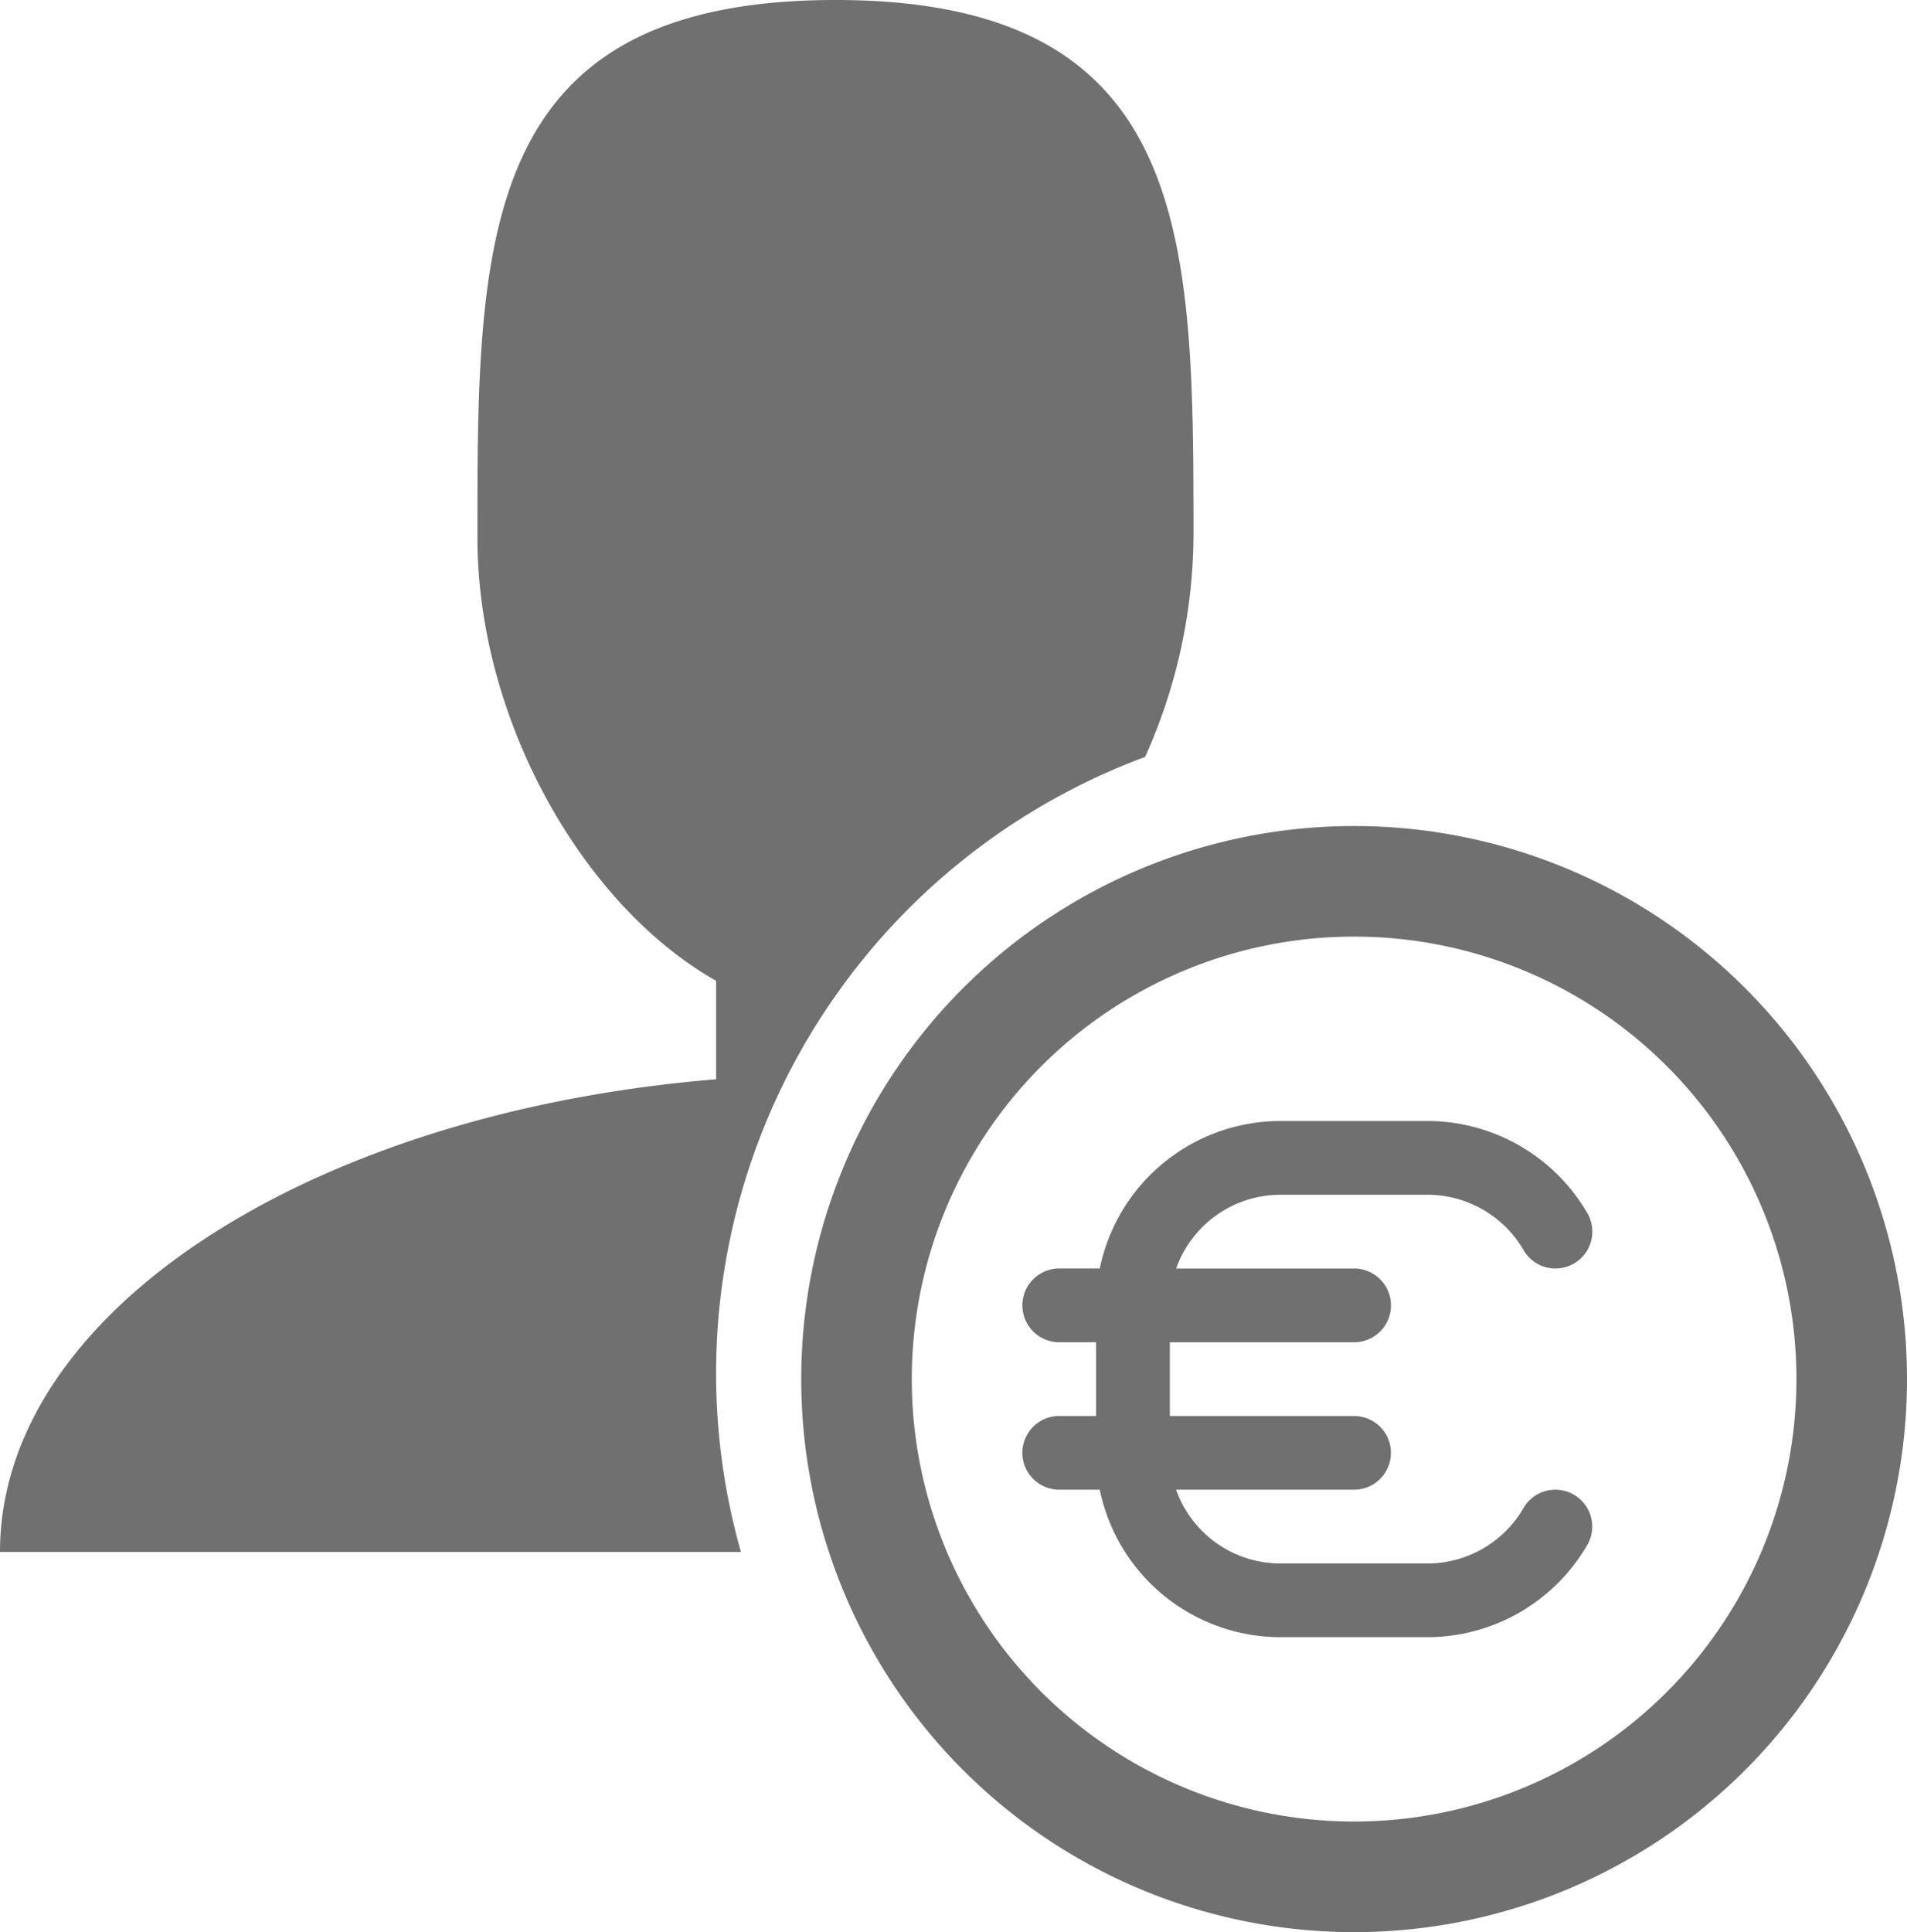 <svg xmlns="http://www.w3.org/2000/svg" width="98.729" height="100" viewBox="0 0 98.729 100">
  <g id="Gruppe_31" data-name="Gruppe 31" transform="translate(-1262 -1945)">
    <g id="coin-euro" transform="translate(1303.481 1987.752)">
      <path id="Pfad_976" data-name="Pfad 976" d="M28.624,2A28.624,28.624,0,1,0,57.248,30.624,28.624,28.624,0,0,0,28.624,2Zm0,51.523a22.9,22.9,0,1,1,22.9-22.9A22.9,22.9,0,0,1,28.624,53.523Z" transform="translate(0 -2)" fill="#707070"/>
      <path id="Pfad_977" data-name="Pfad 977" d="M34.554,29.341a1.907,1.907,0,0,0-2.609.691A5.759,5.759,0,0,1,26.992,32.9H19.359a5.733,5.733,0,0,1-5.4-3.817h9.213a1.908,1.908,0,1,0,0-3.816H13.634V21.451h9.541a1.908,1.908,0,1,0,0-3.817H13.962a5.733,5.733,0,0,1,5.4-3.817h7.633a5.759,5.759,0,0,1,4.954,2.868,1.908,1.908,0,1,0,3.3-1.92A9.588,9.588,0,0,0,26.99,10H19.357a9.554,9.554,0,0,0-9.349,7.633h-2.1a1.908,1.908,0,1,0,0,3.816H9.816v3.817H7.907a1.908,1.908,0,1,0,0,3.816h2.1a9.559,9.559,0,0,0,9.349,7.633H26.99a9.588,9.588,0,0,0,8.253-4.765,1.906,1.906,0,0,0-.691-2.609Z" transform="translate(5.449 5.267)" fill="#707070"/>
    </g>
    <g id="user-plus" transform="translate(1262 1945)">
      <path id="Pfad_1234" data-name="Pfad 1234" d="M37.073,71.057a34.043,34.043,0,0,1,22.21-31.88A28.192,28.192,0,0,0,61.789,27.8c0-15.358,0-27.8-18.537-27.8S24.716,12.447,24.716,27.8c0,9.565,5.552,19.127,12.358,22.961V55.86C16.115,57.575,0,67.872,0,80.322H38.359a33.866,33.866,0,0,1-1.285-9.268Z" fill="#707070"/>
    </g>
  </g>
</svg>
